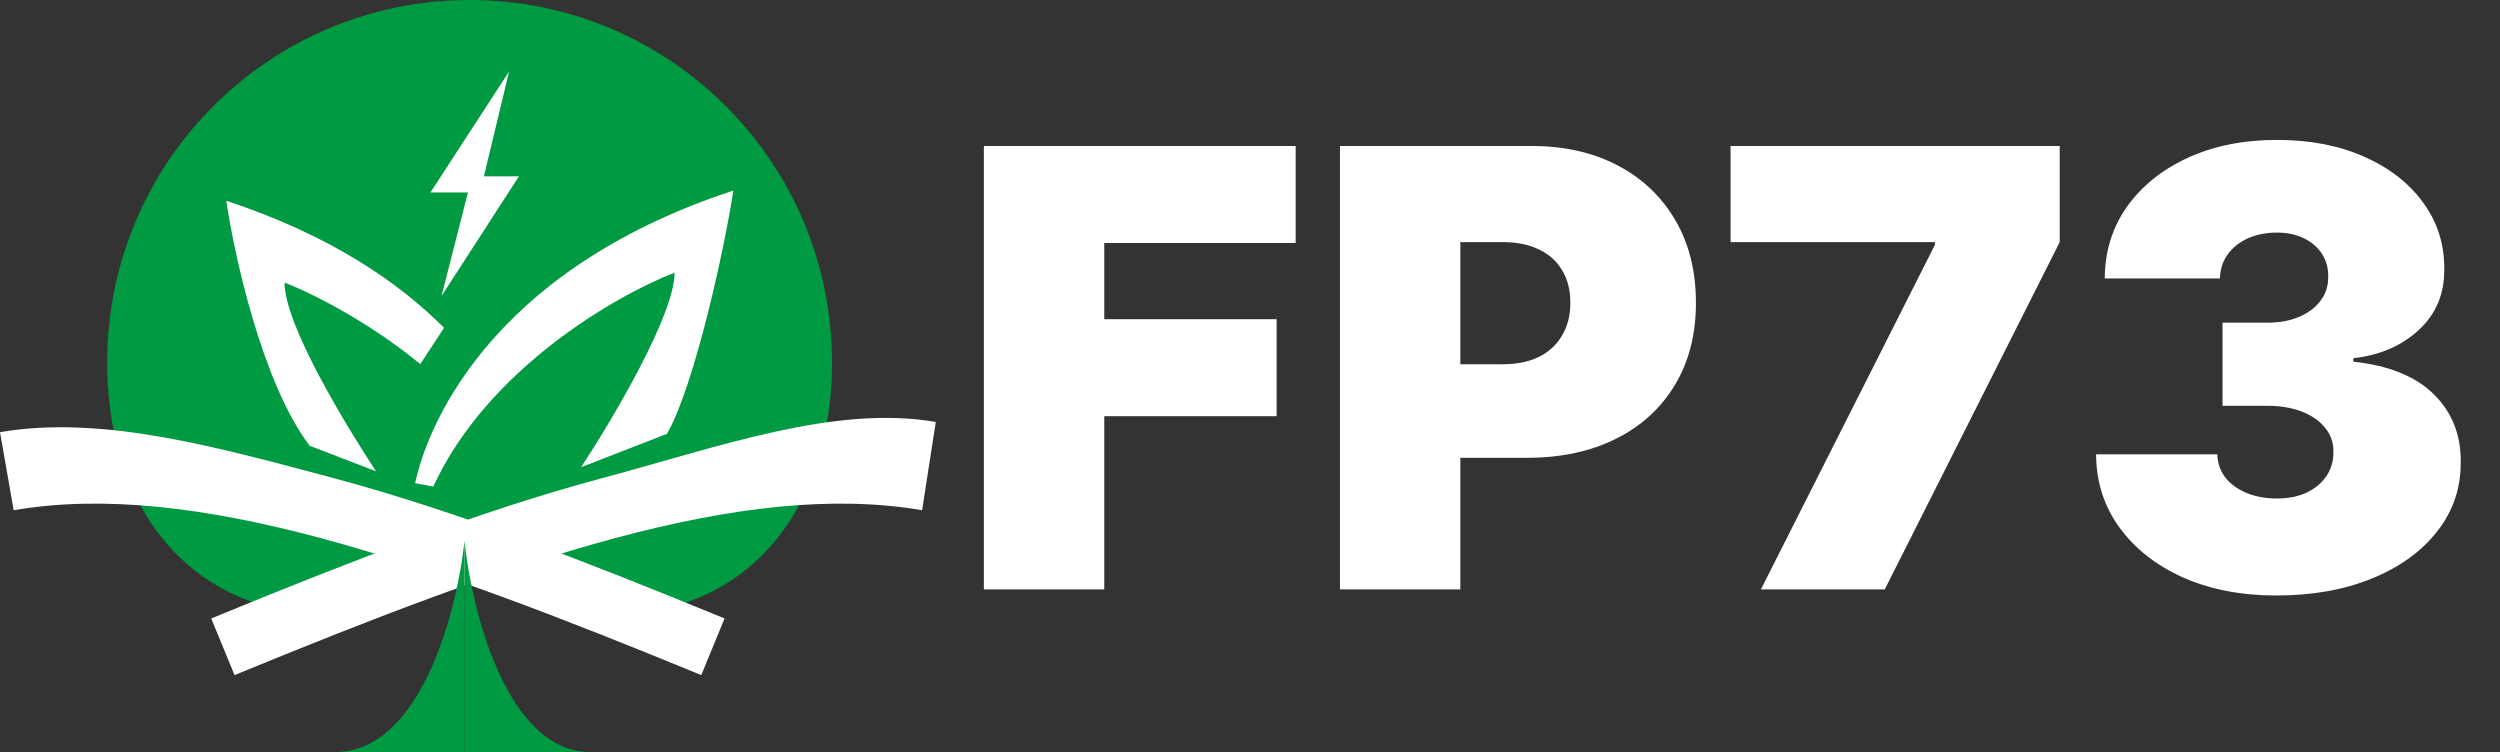 <?xml version="1.0" encoding="UTF-8"?> <svg xmlns="http://www.w3.org/2000/svg" width="123" height="37" viewBox="0 0 123 37" fill="none"><rect x="0" y="0" width="123" height="37" fill="#333333" stroke="none"/><path d="M48.406 29V7.182H63.747V11.954H54.33V15.704H62.81V20.477H54.33V29H48.406ZM65.926 29V7.182H75.343C76.963 7.182 78.38 7.501 79.594 8.141C80.809 8.78 81.753 9.678 82.428 10.836C83.103 11.994 83.44 13.347 83.44 14.895C83.44 16.457 83.092 17.81 82.396 18.954C81.707 20.097 80.738 20.978 79.488 21.596C78.245 22.214 76.792 22.523 75.13 22.523H69.505V17.921H73.937C74.633 17.921 75.226 17.8 75.716 17.558C76.213 17.31 76.593 16.958 76.856 16.503C77.126 16.049 77.261 15.513 77.261 14.895C77.261 14.27 77.126 13.737 76.856 13.297C76.593 12.849 76.213 12.508 75.716 12.274C75.226 12.033 74.633 11.912 73.937 11.912H71.849V29H65.926ZM86.636 29L95.201 12.04V11.912H85.144V7.182H101.338V11.912L92.73 29H86.636ZM111.991 29.298C110.272 29.298 108.745 29.003 107.41 28.414C106.082 27.817 105.038 26.997 104.278 25.953C103.518 24.909 103.135 23.709 103.127 22.352H109.093C109.1 22.771 109.228 23.148 109.477 23.482C109.733 23.808 110.081 24.064 110.521 24.249C110.961 24.433 111.466 24.526 112.034 24.526C112.581 24.526 113.064 24.43 113.483 24.238C113.902 24.039 114.228 23.766 114.463 23.418C114.697 23.07 114.811 22.672 114.804 22.224C114.811 21.784 114.676 21.393 114.399 21.053C114.129 20.712 113.749 20.445 113.259 20.253C112.769 20.062 112.204 19.966 111.565 19.966H109.349V15.875H111.565C112.154 15.875 112.673 15.779 113.12 15.587C113.575 15.396 113.926 15.129 114.175 14.788C114.431 14.447 114.555 14.057 114.548 13.617C114.555 13.19 114.452 12.814 114.239 12.487C114.026 12.161 113.728 11.905 113.344 11.72C112.968 11.536 112.531 11.443 112.034 11.443C111.494 11.443 111.011 11.539 110.585 11.731C110.166 11.923 109.836 12.189 109.594 12.53C109.353 12.871 109.228 13.261 109.221 13.702H103.554C103.561 12.367 103.926 11.188 104.651 10.165C105.382 9.142 106.384 8.339 107.655 7.757C108.926 7.175 110.386 6.884 112.034 6.884C113.646 6.884 115.07 7.157 116.306 7.704C117.549 8.251 118.518 9.004 119.214 9.962C119.917 10.914 120.265 12.004 120.258 13.233C120.272 14.454 119.853 15.456 119.001 16.237C118.156 17.018 117.083 17.48 115.784 17.622V17.793C117.545 17.984 118.87 18.524 119.757 19.412C120.645 20.293 121.082 21.401 121.068 22.736C121.075 24.014 120.691 25.147 119.917 26.134C119.15 27.121 118.081 27.896 116.711 28.457C115.347 29.018 113.774 29.298 111.991 29.298Z" fill="white"></path><path d="M40.934 17.83C40.934 27.678 33.4 33.149 23.104 28.629C12.891 33.149 5.274 27.678 5.274 17.83C5.274 7.983 13.257 0 23.104 0C32.952 0 40.934 7.983 40.934 17.83Z" fill="#009A42"></path><path fill-rule="evenodd" clip-rule="evenodd" d="M30.285 26.469C24.601 27.992 18.359 30.412 11.539 33.215L10.393 30.428C17.218 27.622 23.616 25.136 29.505 23.558C35.388 21.982 41.047 19.904 46.041 20.76L45.368 25.103C40.986 24.352 35.975 24.944 30.285 26.469Z" fill="white"></path><path fill-rule="evenodd" clip-rule="evenodd" d="M15.756 26.469C21.44 27.992 27.682 30.412 34.502 33.215L35.648 30.428C28.823 27.622 22.424 25.136 16.536 23.558C10.652 21.982 4.994 20.406 8.06582e-06 21.262L0.673 25.103C5.055 24.352 10.066 24.944 15.756 26.469Z" fill="white"></path><path d="M29.047 37C24.954 37 23.212 30.08 22.853 26.62V37H29.047Z" fill="#009A42"></path><path d="M16.491 37C20.695 37 22.484 30.08 22.853 26.62V37H16.491Z" fill="#009A42"></path><path d="M21.179 9.468L25.048 3.516L23.809 8.674H25.532L21.723 14.565L23.023 9.468H21.179Z" fill="white"></path><path d="M20.425 23.774L21.318 23.941C23.971 18.157 30.339 14.514 33.191 13.416C33.191 15.483 30.125 20.656 28.592 22.984L32.815 21.346C34.184 18.965 35.687 12.033 36.079 9.375C23.778 13.416 20.924 21.364 20.425 23.774Z" fill="white"></path><path d="M15.235 21.932C12.891 18.835 11.523 12.527 11.133 9.878C16.165 11.538 19.561 13.835 21.848 16.13L20.677 17.914C18.255 15.922 15.519 14.492 13.998 13.904C13.998 15.964 16.979 20.868 18.5 23.188L15.235 21.932Z" fill="white"></path></svg> 